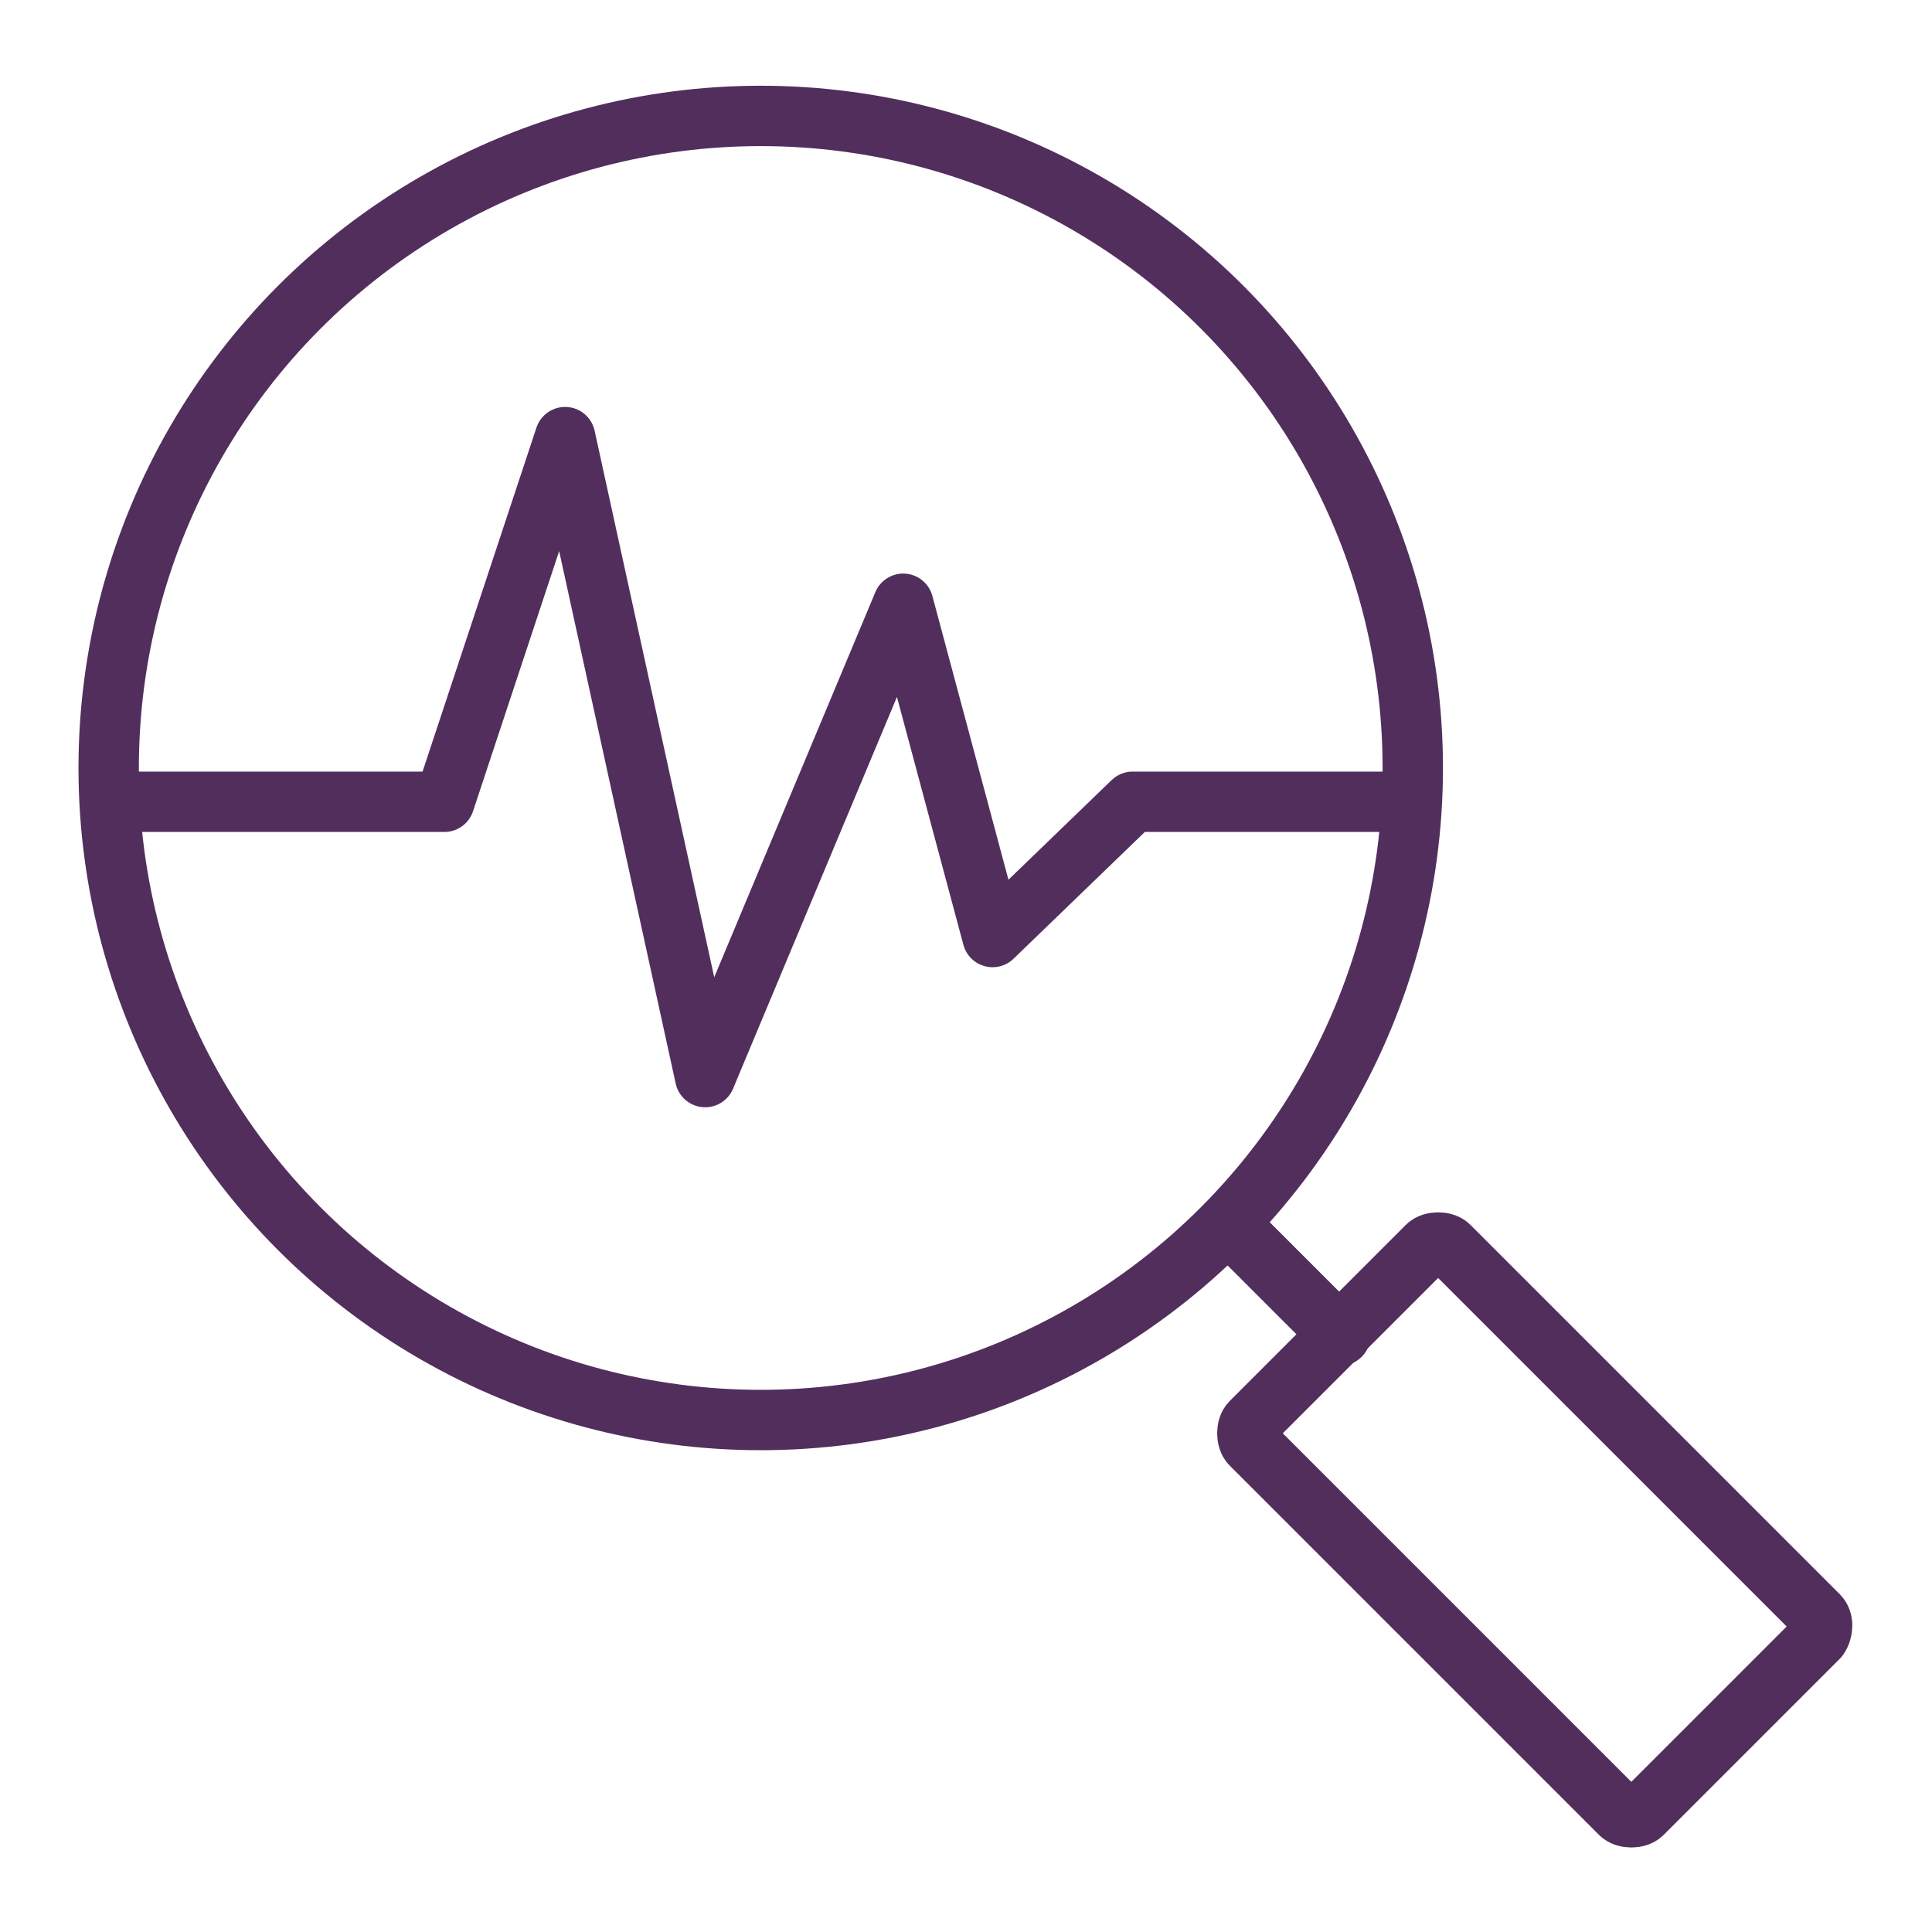 <?xml version="1.0" encoding="UTF-8"?> <svg xmlns="http://www.w3.org/2000/svg" xmlns:xlink="http://www.w3.org/1999/xlink" version="1.1" id="Ikoner" x="0px" y="0px" viewBox="0 0 80 80" style="enable-background:new 0 0 80 80;" xml:space="preserve"> <style type="text/css"> .st0{fill:none;stroke:#522E5D;stroke-width:2.5;stroke-linecap:round;stroke-linejoin:round;} .st1{fill:none;stroke:#3D1E44;stroke-width:0.5;stroke-linecap:round;stroke-linejoin:round;} .st2{fill:none;stroke:#522E5D;stroke-width:2;stroke-linecap:round;stroke-linejoin:round;} .st3{fill:#FFFFFF;stroke:#522E5D;stroke-width:2;stroke-linecap:round;stroke-linejoin:round;} .st4{fill:#522E5D;} .st5{fill:#42475F;} .st6{fill:#E8E9F2;} .st7{fill:none;stroke:#3D1E44;stroke-width:2.5;stroke-linecap:round;stroke-linejoin:round;} </style> <g> <circle class="st0" cx="31.5" cy="31.8" r="27"></circle> <path class="st0" d="M75.3,67.8L68,75.1c-0.2,0.2-0.7,0.2-0.9,0L51.8,59.8c-0.2-0.2-0.2-0.7,0-0.9l7.3-7.3c0.2-0.2,0.7-0.2,0.9,0 l15.3,15.3C75.5,67.1,75.5,67.5,75.3,67.8z"></path> <line class="st0" x1="51.5" y1="51.3" x2="55.5" y2="55.3"></line> <polyline class="st0" points="5.7,33.2 18.4,33.2 23.4,18.1 29.2,44.6 37.4,25 41.1,38.8 46.9,33.2 57.4,33.2 "></polyline> </g> </svg> 